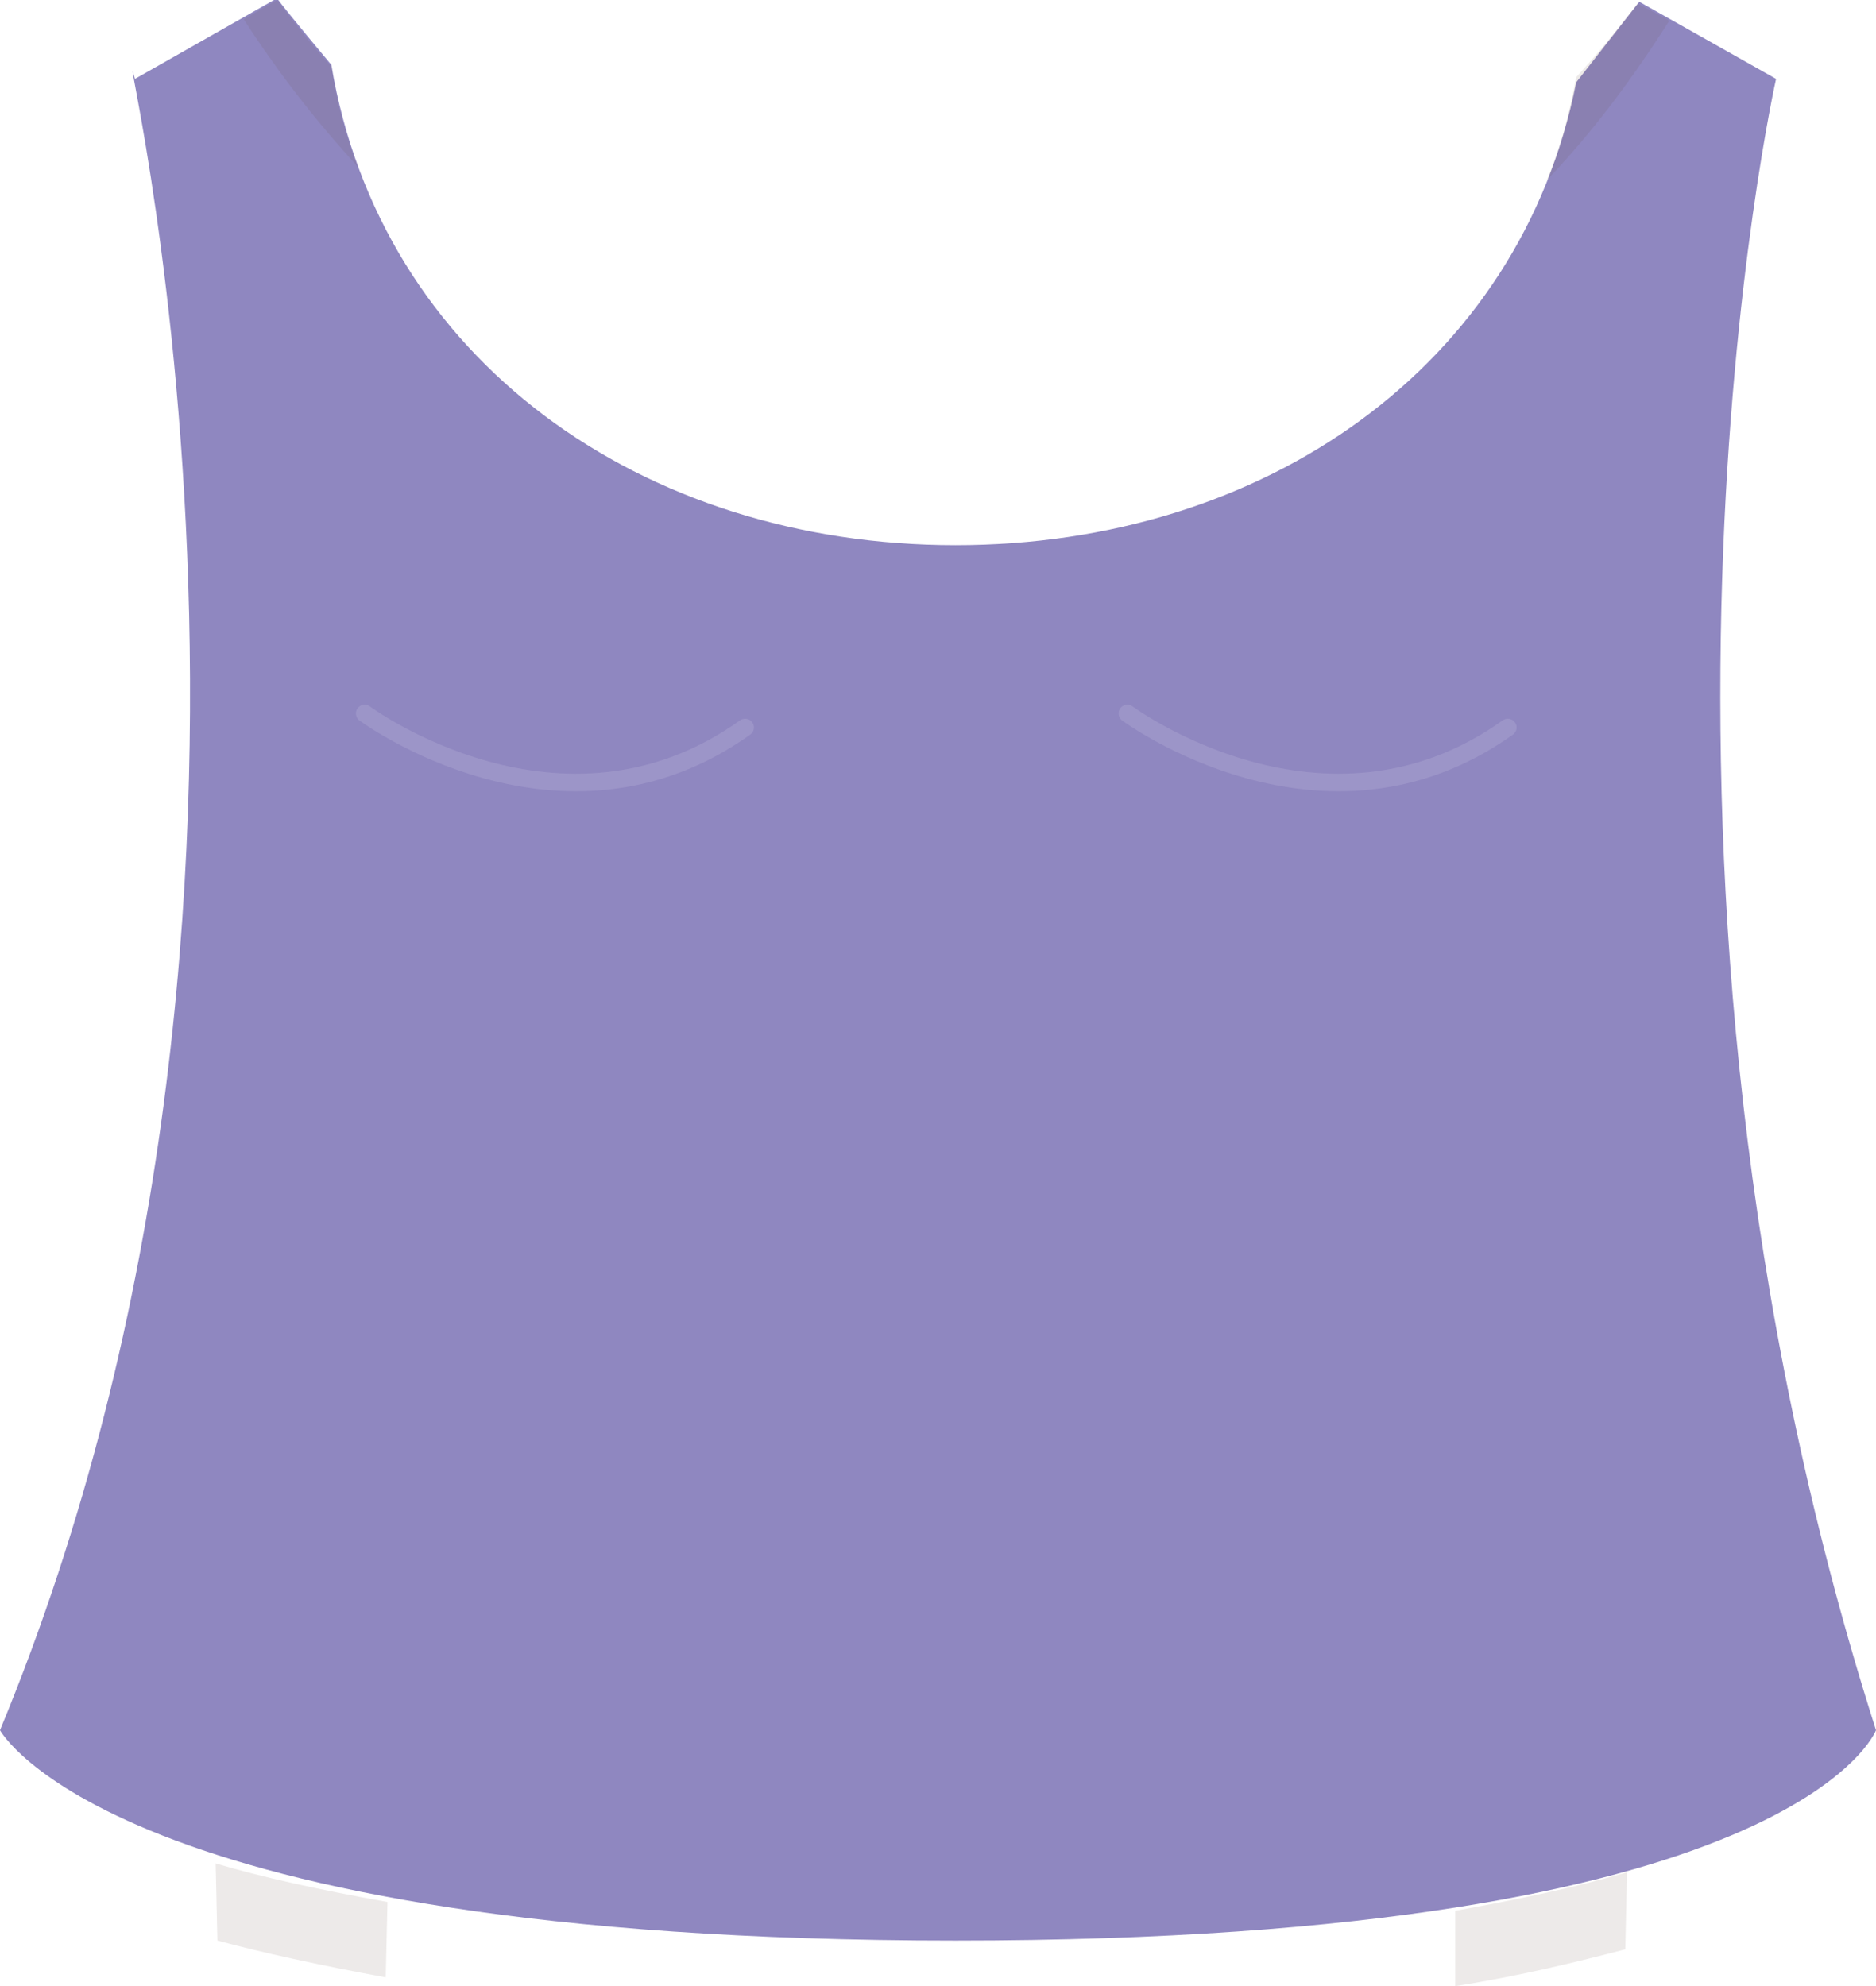 <?xml version="1.0" encoding="utf-8"?>
<!-- Generator: Adobe Illustrator 17.1.0, SVG Export Plug-In . SVG Version: 6.00 Build 0)  -->
<!DOCTYPE svg PUBLIC "-//W3C//DTD SVG 1.1//EN" "http://www.w3.org/Graphics/SVG/1.1/DTD/svg11.dtd">
<svg version="1.1" id="Layer_1" xmlns="http://www.w3.org/2000/svg" xmlns:xlink="http://www.w3.org/1999/xlink" x="0px" y="0px"
	 width="107px" height="113.3px" viewBox="0 0 107 113.3" style="enable-background:new 0 0 107 113.3;" xml:space="preserve">
<g>
	<path style="fill:#8F87C0;" d="M101.3,4.5l-7.8-4.4l0,0l-3.6,4.6l0,0c-3.2,16.2-17.8,26.4-35.4,26.4c-17.9,0-32.8-10.6-35.6-27.4
		c0,0-2.6-3.1-3.1-3.8L7.7,4.5C6.1-1.1,19.8,50.9,0,98.7c0,0,6.5,12,54.5,12s52.5-12,52.5-12C91.2,49.2,101.3,4.5,101.3,4.5z"/>
	<path style="opacity:0.12;fill:#66504A;" d="M22,112.8l0.1-4.3c-3.9-0.7-7.1-1.4-9.8-2.2l0.1,4.4C15,111.4,18.2,112.1,22,112.8z"/>
	<path style="opacity:0.12;fill:#66504A;" d="M83,113.3L83,109c3.9-0.7,7.1-1.4,9.8-2.2l-0.1,4.4C90,111.9,86.8,112.7,83,113.3z"/>
	<g>
		<path style="opacity:0.12;fill:#66504A;" d="M89.9,4.4c-0.4,2.1-0.9,4.1-1.7,5.9c2.6-2.7,4.9-5.8,7-9.1l-0.1-0.1l-1.7-0.9
			C92.3,1.6,91.2,3,89.9,4.4z"/>
		<path style="opacity:0.12;fill:#66504A;" d="M15.8,0l-1.9,1.1c2,3.1,4.2,5.9,6.5,8.4c-0.7-1.8-1.2-3.7-1.5-5.7
			C17.8,2.6,16.8,1.3,15.8,0z"/>
	</g>
</g>
<path style="opacity:0.3;fill:none;stroke:#BAB4DA;stroke-linecap:round;stroke-miterlimit:10;" d="M20.8,40.7
	c0,0,11.2,8.3,21.7,0.8"/>
<path style="opacity:0.3;fill:none;stroke:#BAB4DA;stroke-linecap:round;stroke-miterlimit:10;" d="M64.3,40.7
	c0,0,11.2,8.3,21.7,0.8"/>
</svg>
